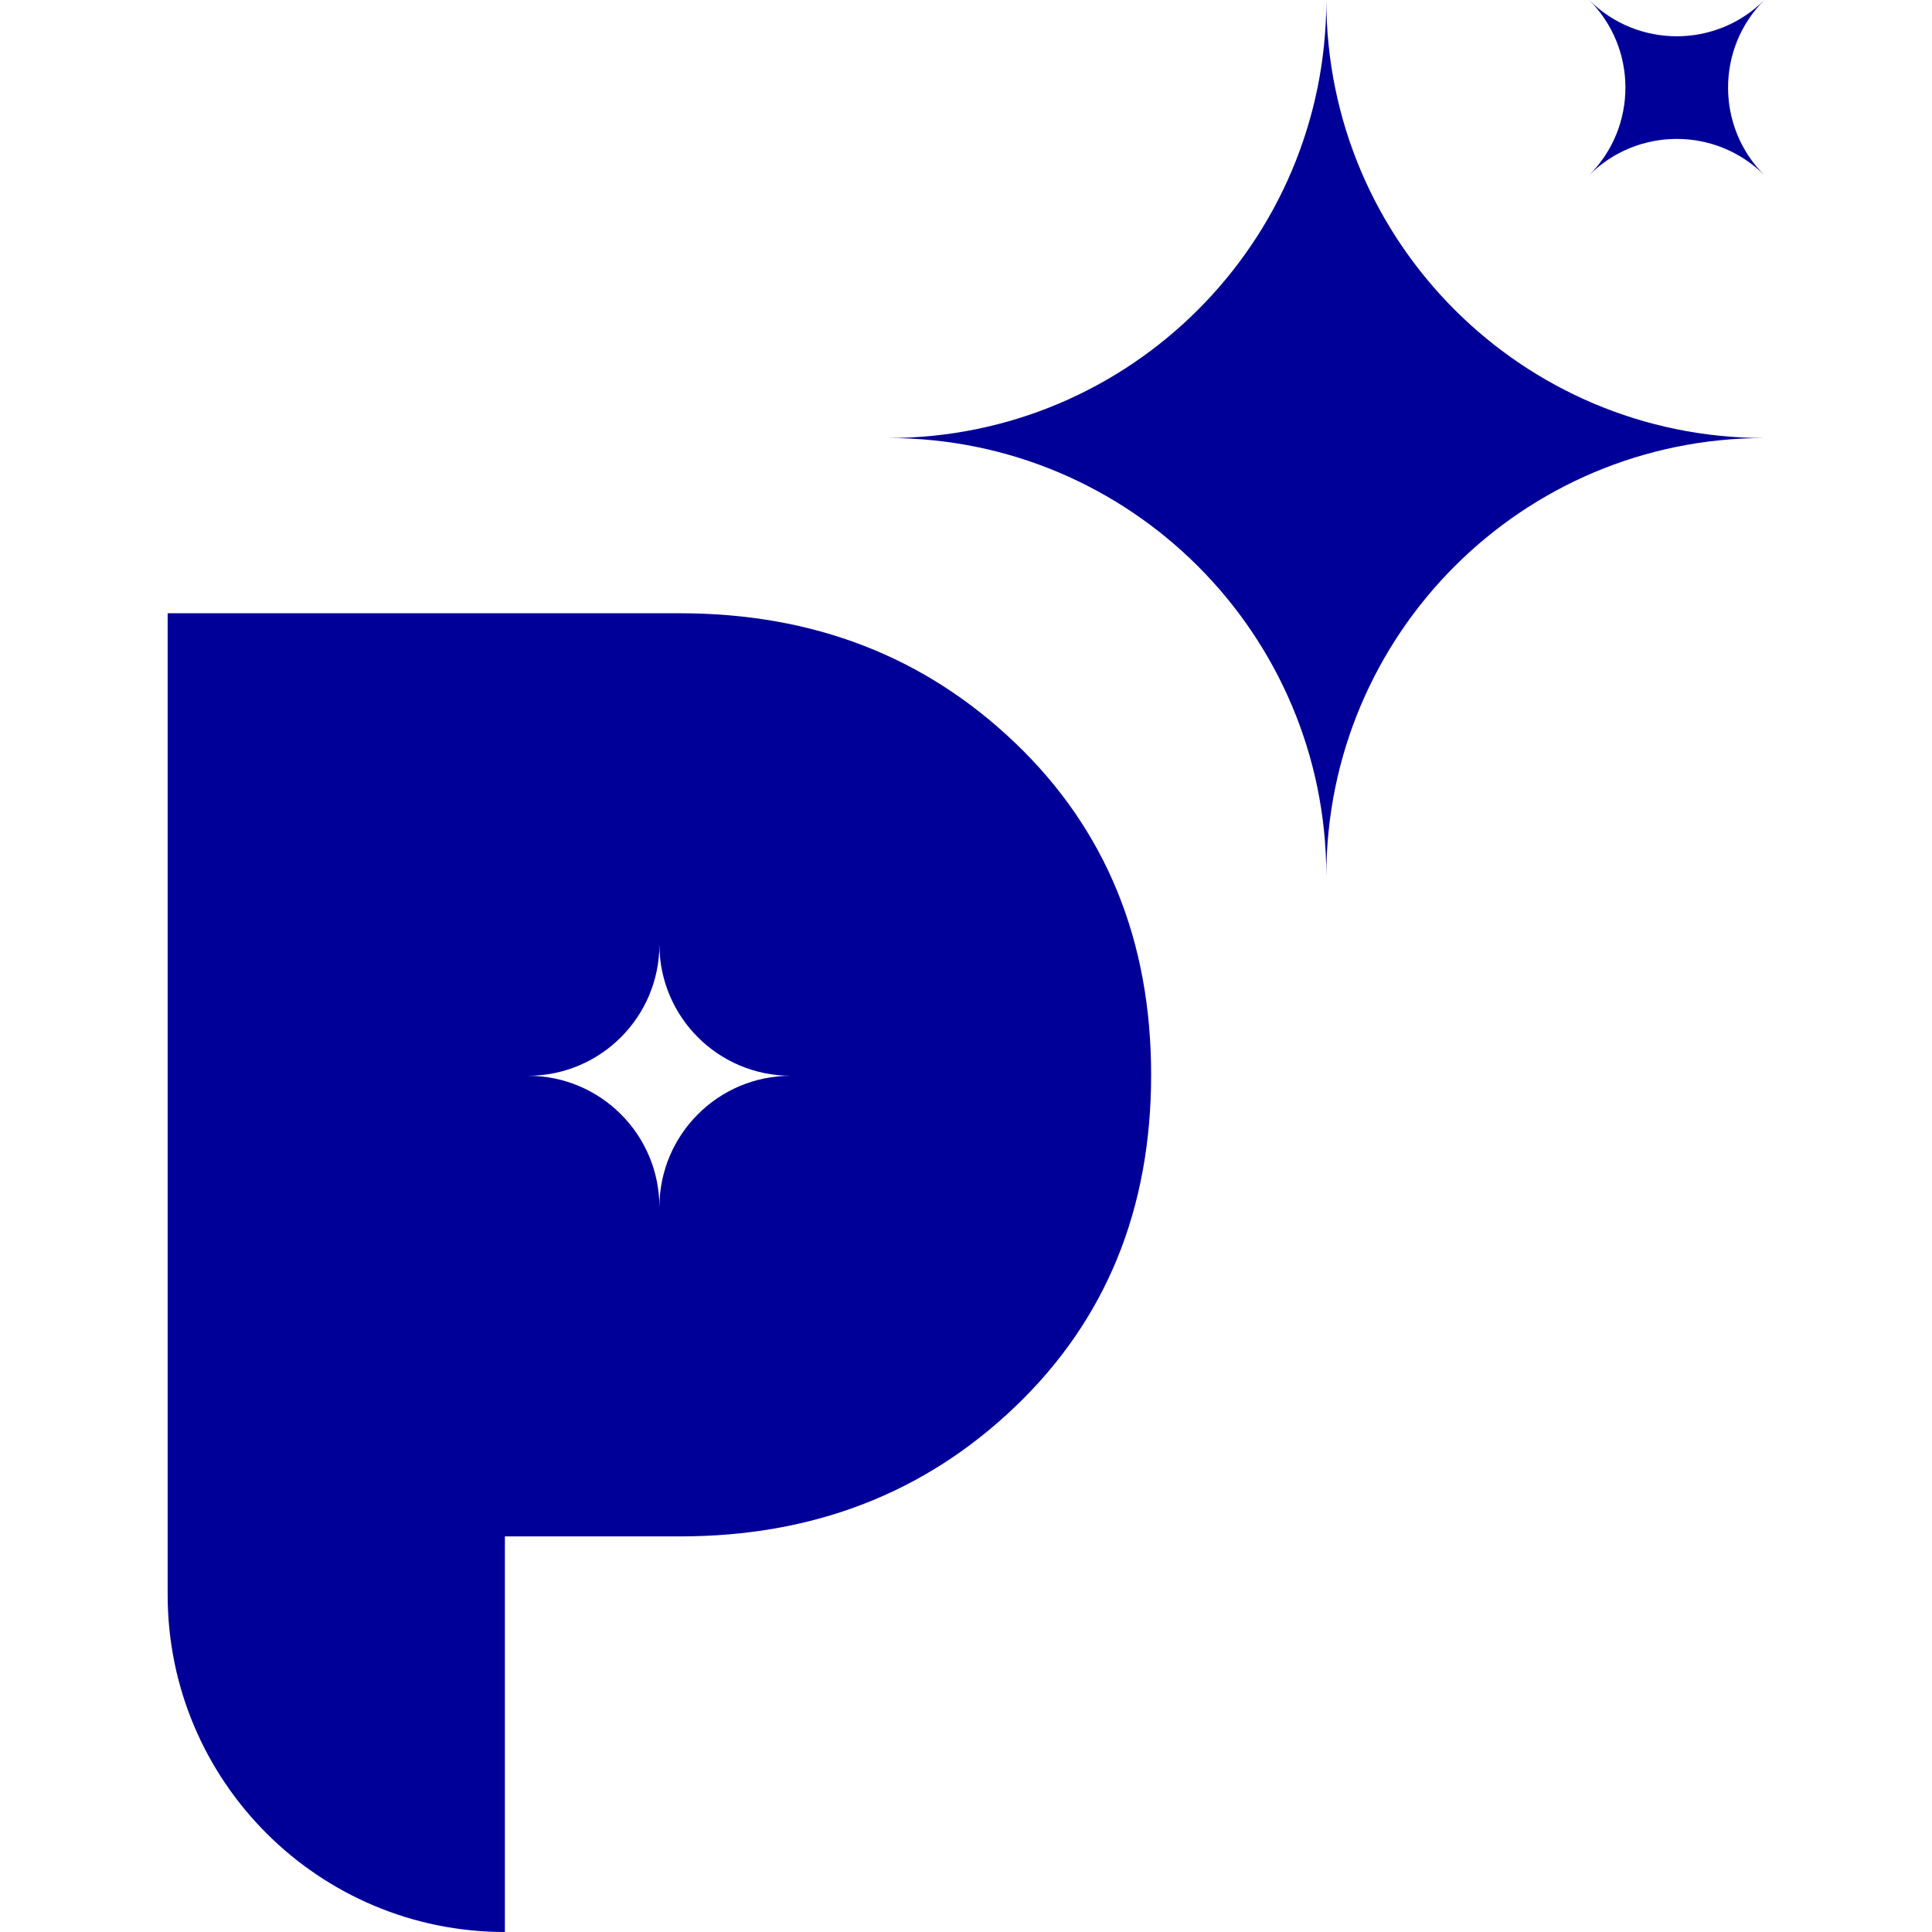 <svg viewBox="0 0 512 512" xmlns="http://www.w3.org/2000/svg" id="Layer_1">
  <defs>
    <style>
      .cls-1 {
        fill: #009;
      }
    </style>
  </defs>
  <path d="M467.57,116.08c-64.11,0-116.08,51.97-116.08,116.08,0-64.11-51.97-116.08-116.08-116.08,64.11,0,116.08-51.97,116.08-116.08,0,64.11,51.97,116.08,116.08,116.08Z" class="cls-1"></path>
  <path d="M467.57,46.43c-12.82-12.82-33.61-12.82-46.43,0,12.82-12.82,12.82-33.61,0-46.43,12.82,12.82,33.61,12.82,46.43,0-12.82,12.82-12.82,33.61,0,46.43Z" class="cls-1"></path>
  <path d="M269.11,196.97c-23.96-22.98-53.6-34.45-88.88-34.45H44.43v260.12c0,24.68,10,47.02,26.18,63.19,16.17,16.17,38.51,26.17,63.19,26.17v-104.84h46.43c35.28,0,64.91-11.49,88.88-34.45s35.95-52.26,35.95-87.88-11.99-64.9-35.95-87.87ZM174.75,319.92c0-19.24-15.6-34.83-34.83-34.83,19.23,0,34.83-15.6,34.83-34.83,0,19.23,15.58,34.83,34.83,34.83-19.24,0-34.83,15.59-34.83,34.83Z" class="cls-1"></path>
</svg>